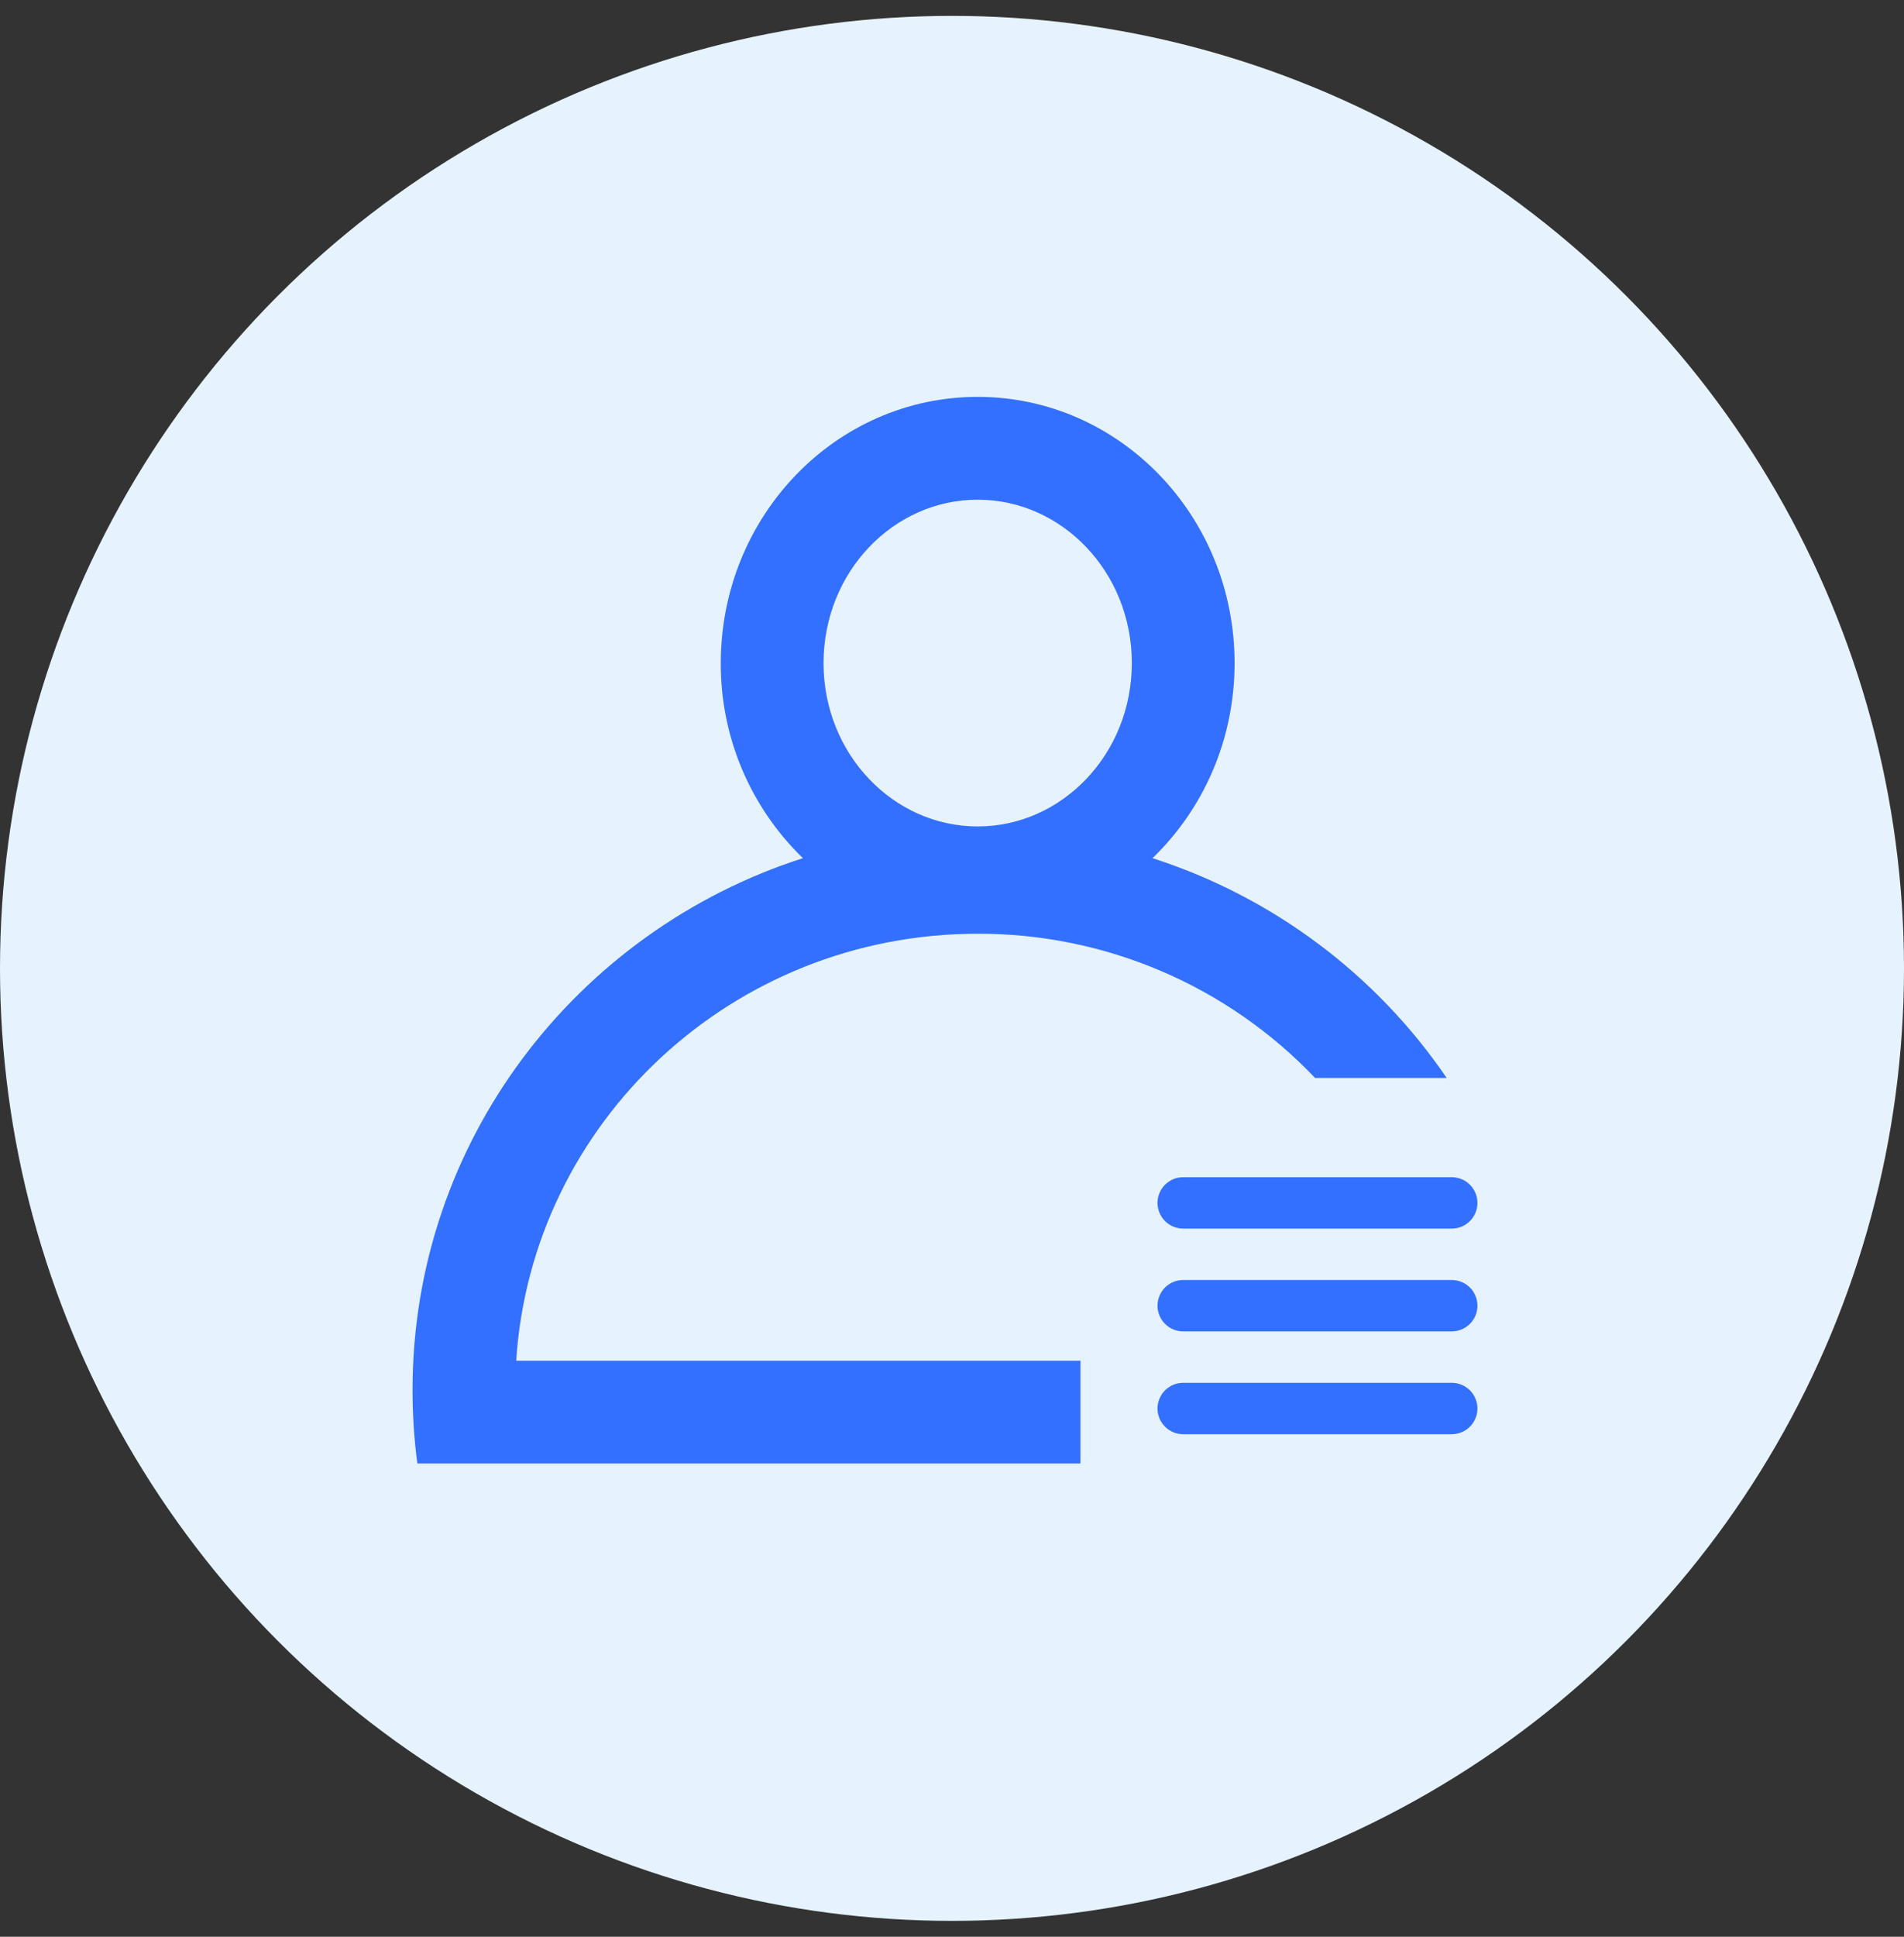 <svg width="60" height="61" viewBox="0 0 60 61" fill="none" xmlns="http://www.w3.org/2000/svg">
<rect x="0" y="0" width="60" height="61" fill="#333333" stroke="none"/>
<g id="Group 43148">
<circle id="Ellipse 243" cx="30" cy="30.5" r="30" fill="#E6F2FD"/>
<g id="Frame" clip-path="url(#clip0_495_202)">
<path id="Vector" d="M45.59 33.952H41.442C40.072 32.512 38.422 31.366 36.594 30.585C34.766 29.804 32.797 29.404 30.809 29.409C23.069 29.409 16.75 35.358 16.267 42.857H34.048V46.095H13.152C13.05 45.328 13 44.554 13 43.78C13 35.955 18.162 29.322 25.302 27.029C24.479 26.232 23.825 25.277 23.38 24.221C22.936 23.166 22.709 22.031 22.714 20.885C22.714 16.255 26.339 12.5 30.809 12.5C35.28 12.5 38.905 16.255 38.905 20.885C38.905 23.312 37.909 25.499 36.318 27.029C40.092 28.242 43.355 30.678 45.59 33.952ZM30.809 26.03C33.465 26.03 35.667 23.751 35.667 20.885C35.667 18.018 33.465 15.738 30.809 15.738C28.154 15.738 25.952 18.018 25.952 20.885C25.952 23.751 28.154 26.03 30.809 26.03ZM37.286 38.696C37.071 38.696 36.865 38.611 36.713 38.459C36.562 38.307 36.476 38.101 36.476 37.887C36.476 37.672 36.562 37.466 36.713 37.314C36.865 37.162 37.071 37.077 37.286 37.077H45.748C45.963 37.077 46.169 37.162 46.321 37.314C46.473 37.466 46.558 37.672 46.558 37.887C46.558 38.101 46.473 38.307 46.321 38.459C46.169 38.611 45.963 38.696 45.748 38.696H37.286ZM37.286 41.934C37.071 41.934 36.865 41.849 36.713 41.697C36.562 41.545 36.476 41.34 36.476 41.125C36.476 40.91 36.562 40.704 36.713 40.552C36.865 40.401 37.071 40.315 37.286 40.315H45.748C45.963 40.315 46.169 40.401 46.321 40.552C46.473 40.704 46.558 40.91 46.558 41.125C46.558 41.34 46.473 41.545 46.321 41.697C46.169 41.849 45.963 41.934 45.748 41.934H37.286ZM37.286 45.172C37.071 45.172 36.865 45.087 36.713 44.935C36.562 44.783 36.476 44.578 36.476 44.363C36.476 44.148 36.562 43.942 36.713 43.79C36.865 43.639 37.071 43.553 37.286 43.553H45.748C45.963 43.553 46.169 43.639 46.321 43.79C46.473 43.942 46.558 44.148 46.558 44.363C46.558 44.578 46.473 44.783 46.321 44.935C46.169 45.087 45.963 45.172 45.748 45.172H37.286Z" fill="#3470FF"/>
</g>
</g>
<defs>
<clipPath id="clip0_495_202">
<rect width="34" height="34" fill="white" transform="translate(13 12.5)"/>
</clipPath>
</defs>
</svg>
